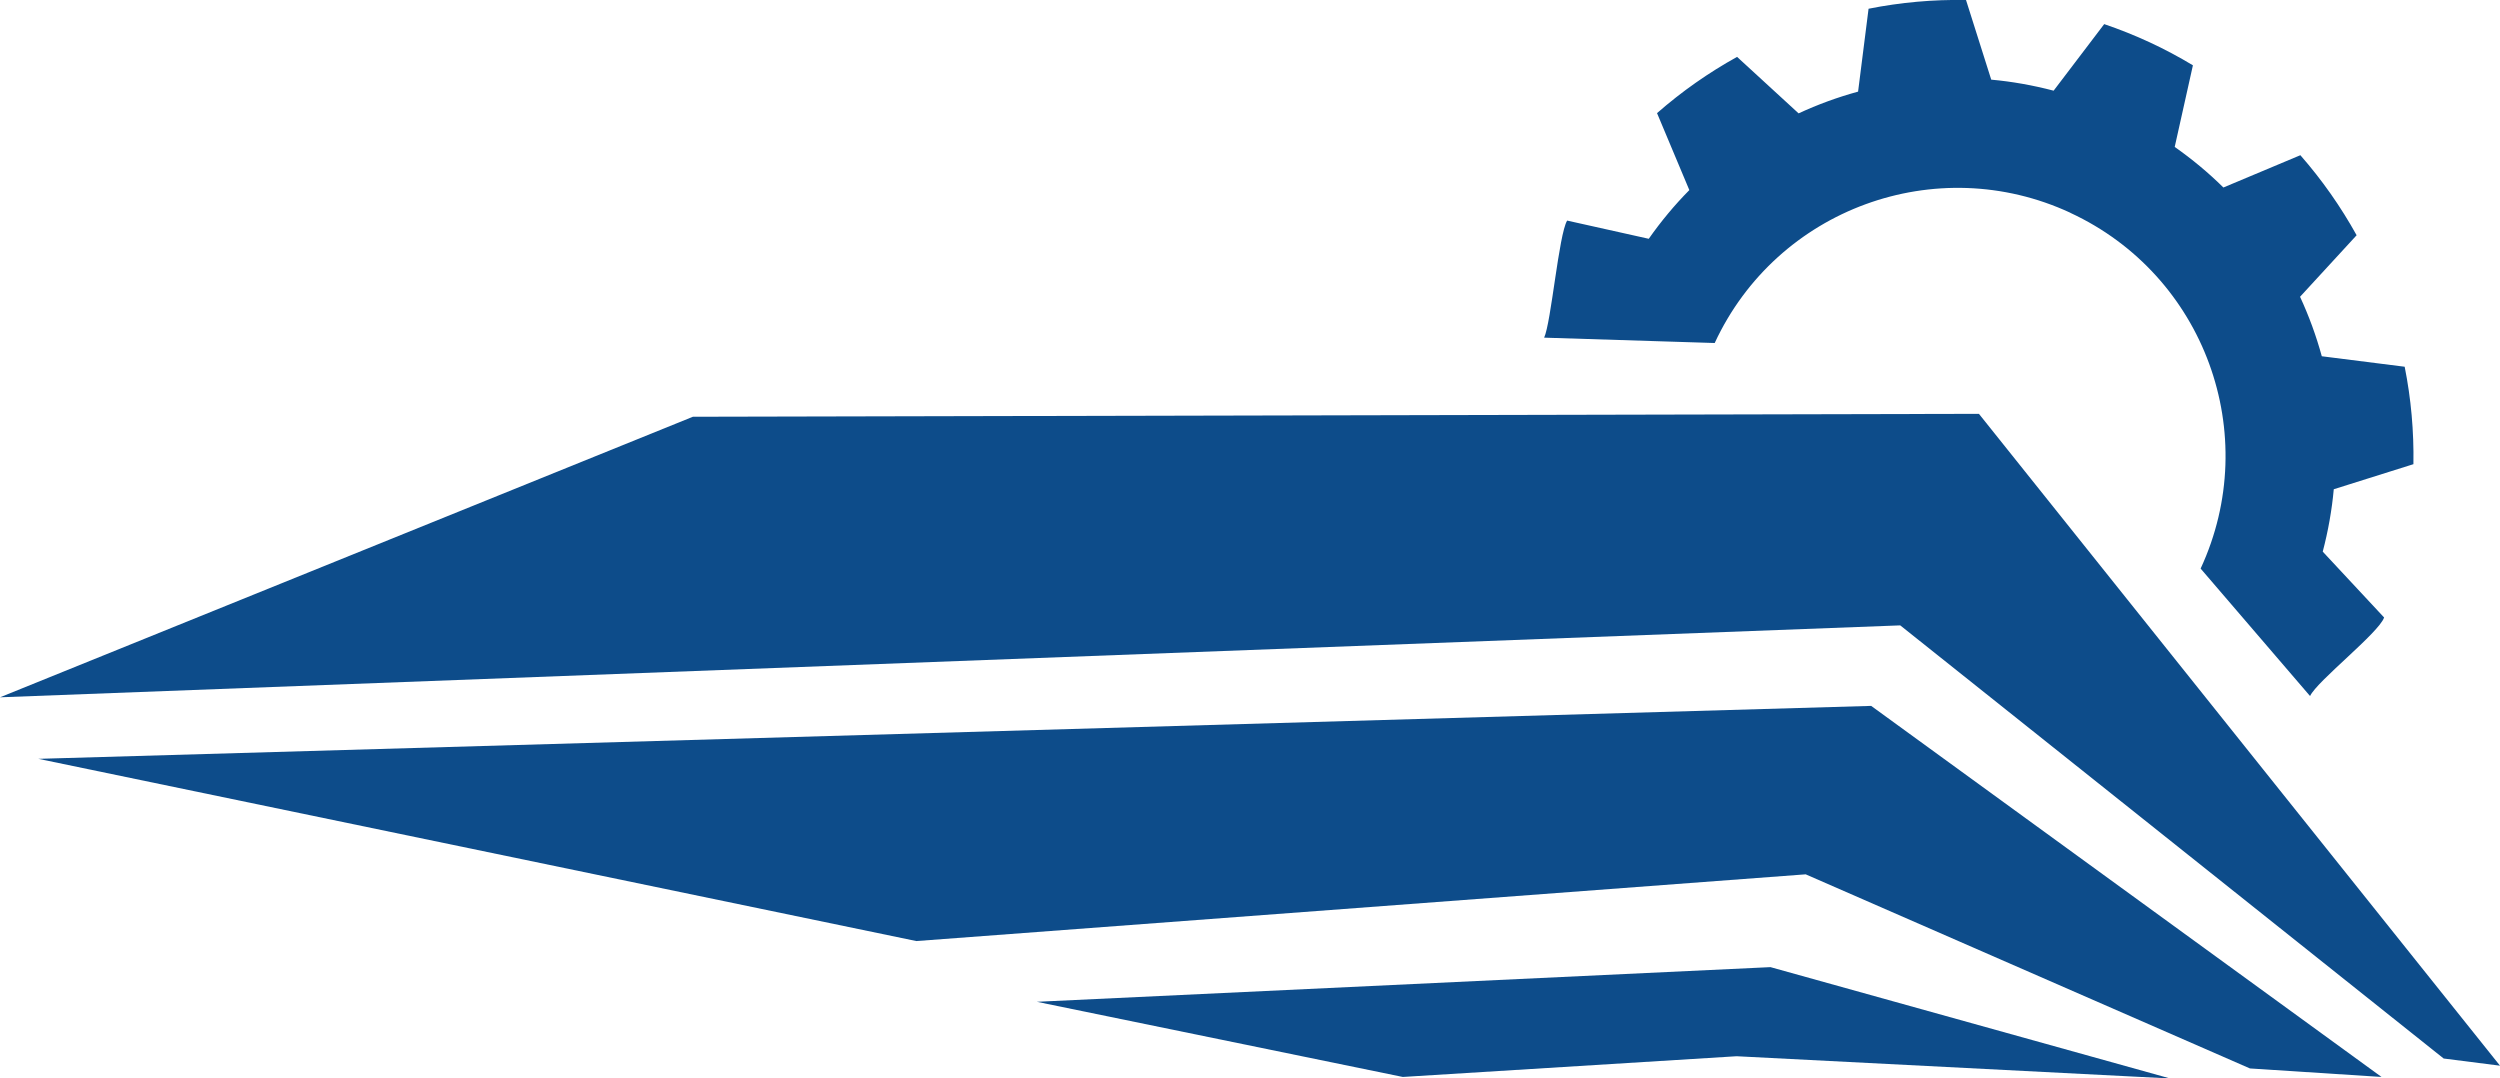 <?xml version="1.0" encoding="UTF-8"?>
<svg id="Capa_1" xmlns="http://www.w3.org/2000/svg" viewBox="0 0 317.33 136.89">
  <defs>
    <style>
      .cls-1 {
        fill: #0d4c8a;
      }
    </style>
  </defs>
  <polygon class="cls-1" points="251.19 52.53 87.95 52.9 0 88.51 241.2 79.38 310.18 134.36 317.33 135.27 251.19 52.53"/>
  <polygon class="cls-1" points="4.87 96.32 116.31 119.45 229.2 110.98 285.59 135.62 302.29 136.7 237.51 89.6 4.87 96.32"/>
  <polygon class="cls-1" points="131.61 127.16 178.06 136.7 220.43 134.07 275.45 136.89 224.73 122.76 131.61 127.16"/>
  <path class="cls-1" d="M262.8,27.02c17.03,7.9,24.43,28.11,16.53,45.15l13.89,16.18c.88-1.9,8.74-8.03,9.4-9.97l-7.79-8.36c.69-2.63,1.16-5.28,1.4-7.92l10.11-3.18c.07-4.18-.3-8.32-1.11-12.37l-10.52-1.33c-.71-2.59-1.63-5.11-2.76-7.55l7.18-7.81c-2-3.61-4.39-7.02-7.14-10.16l-9.77,4.1c-1.89-1.87-3.96-3.59-6.18-5.15l2.31-10.36c-1.76-1.06-3.59-2.04-5.49-2.92-1.9-.88-3.83-1.65-5.77-2.31l-6.42,8.45c-2.63-.69-5.28-1.16-7.92-1.4L249.55,0c-4.18-.07-8.32.3-12.37,1.11l-1.33,10.52c-2.59.71-5.11,1.63-7.55,2.76l-7.81-7.17c-3.61,2-7.02,4.39-10.16,7.14l4.1,9.77c-1.87,1.89-3.59,3.96-5.15,6.18l-10.36-2.31c-1.06,1.76-2.03,12.95-2.92,14.86l21.65.68c7.9-17.03,28.11-24.43,45.15-16.53Z"/>
</svg>